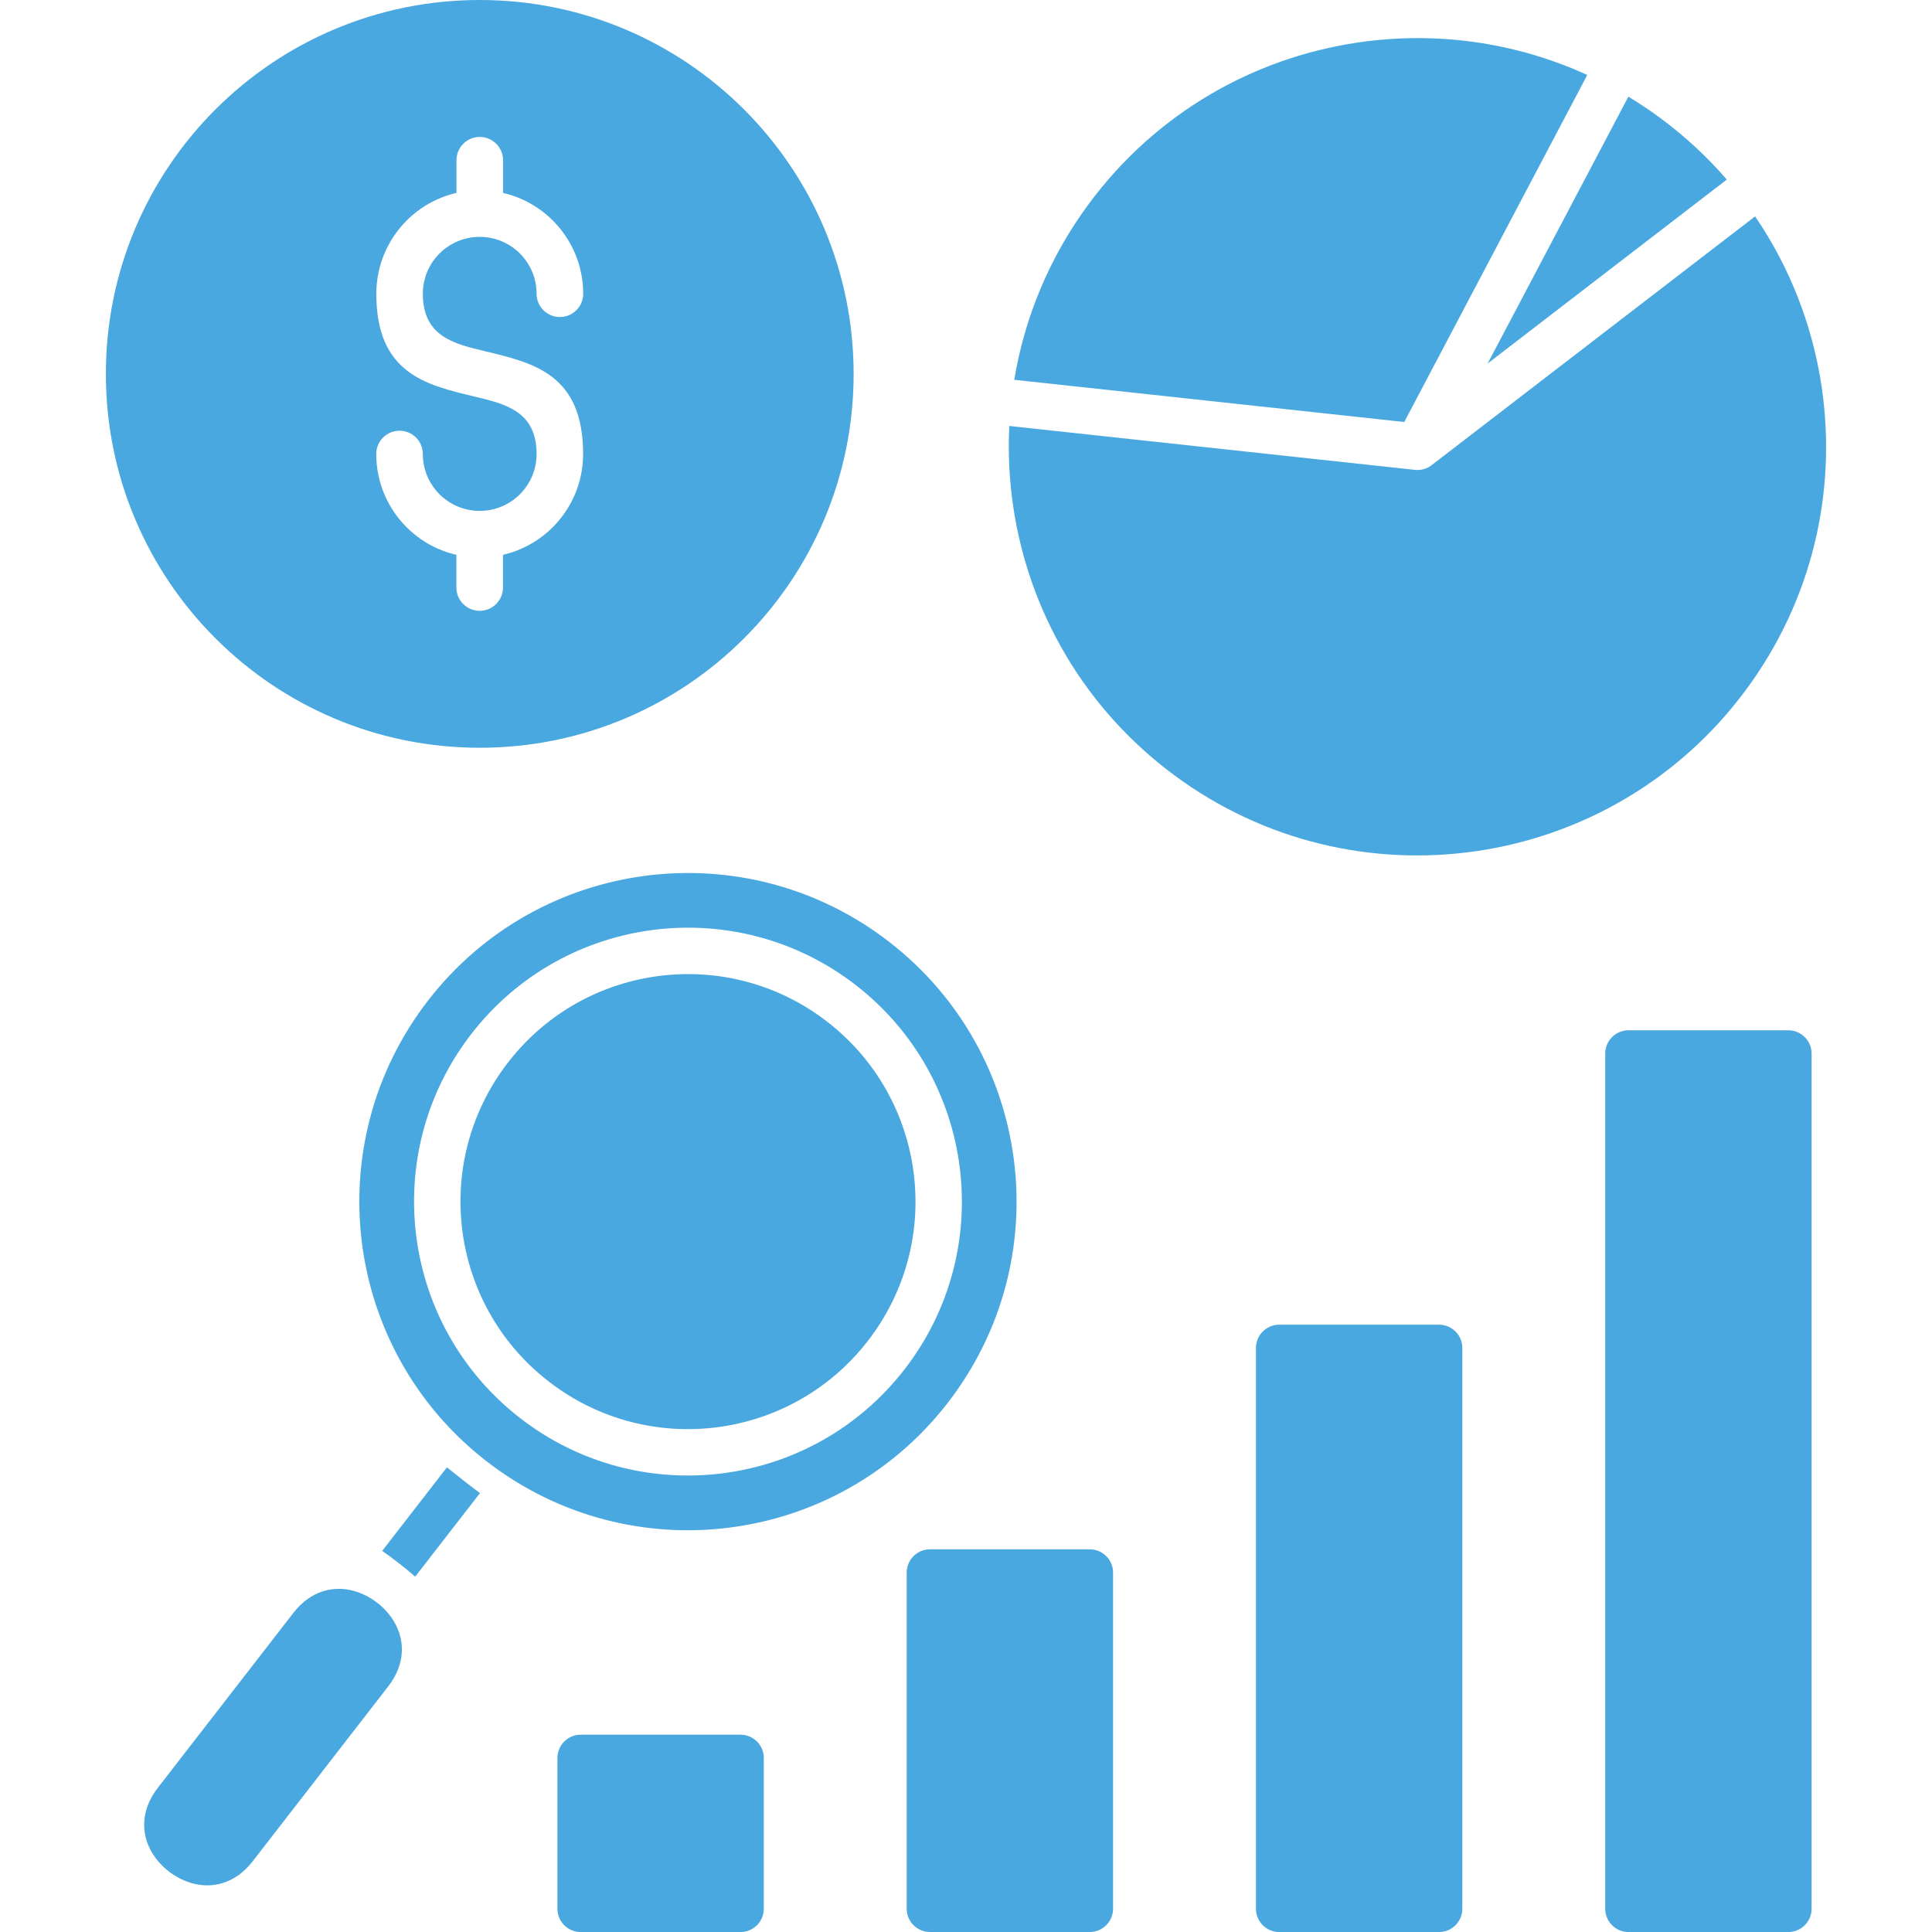 <svg id="Layer_1" enable-background="new 0 0 500 500" height="18" viewBox="0 0 500 500" width="18" xmlns="http://www.w3.org/2000/svg" fill="#49a8df"><path clip-rule="evenodd" d="m118.13 49.93v-8.46c0-3.33 2.7-6.03 6.03-6.03s6.03 2.7 6.03 6.03v8.46c4.97 1.14 9.41 3.67 12.9 7.16 4.84 4.84 7.84 11.54 7.84 18.93 0 3.33-2.7 6.03-6.03 6.03s-6.03-2.7-6.03-6.03c0-4.06-1.65-7.74-4.31-10.41-2.66-2.66-6.34-4.31-10.41-4.31-4.06 0-7.74 1.65-10.41 4.31-2.66 2.66-4.31 6.34-4.31 10.41 0 11.05 8.05 12.96 16.1 14.88 12.69 3.02 25.38 6.04 25.38 26.6 0 7.39-3 14.08-7.84 18.93-3.49 3.49-7.93 6.01-12.9 7.16v8.46c0 3.33-2.7 6.03-6.03 6.03s-6.03-2.7-6.03-6.03v-8.46c-4.97-1.14-9.41-3.67-12.9-7.16-4.84-4.84-7.84-11.54-7.84-18.93 0-3.33 2.7-6.03 6.03-6.03s6.03 2.7 6.03 6.03c0 4.06 1.65 7.74 4.31 10.41 2.66 2.66 6.34 4.31 10.41 4.31 4.06 0 7.74-1.65 10.41-4.31 2.66-2.66 4.31-6.34 4.31-10.41 0-11.05-8.05-12.96-16.1-14.88-12.69-3.02-25.38-6.04-25.38-26.6 0-7.39 3-14.08 7.84-18.93 3.48-3.49 7.93-6.02 12.9-7.16zm144.28 250.35c-2.74-21.59-13.71-42.13-32.27-56.51-18.57-14.39-41.21-19.89-62.8-17.16-21.59 2.74-42.13 13.71-56.51 32.27-14.39 18.57-19.89 41.21-17.16 62.8 2.72 21.45 13.57 41.87 31.92 56.24.25.17.49.35.72.55 18.5 14.18 40.99 19.6 62.44 16.88s41.87-13.57 56.24-31.92c.17-.25.35-.49.55-.72 14.18-18.5 19.59-40.98 16.87-62.43zm-197.03 181.44 35.09-45.28c4.54-5.86 4.31-11.98 1.58-16.65-1.12-1.91-2.64-3.62-4.43-5-1.77-1.37-3.81-2.42-5.96-3.04-5.22-1.48-11.2-.18-15.72 5.65l-35.09 45.28c-4.54 5.86-4.31 11.98-1.58 16.65 1.12 1.91 2.64 3.62 4.43 5 1.77 1.37 3.81 2.42 5.96 3.04 5.22 1.48 11.2.18 15.72-5.65zm42.07-73.68c-2.03-1.82-6.32-5.18-8.54-6.67l16.76-21.63c2.74 2.23 5.74 4.59 8.55 6.67zm129.01-104.47c1.9 14.95-1.91 30.62-11.88 43.48-9.96 12.85-24.18 20.45-39.12 22.34-14.81 1.88-30.35-1.85-43.14-11.62-.21-.19-.44-.37-.67-.52-12.65-9.94-20.13-24.05-22.01-38.86-1.88-14.82 1.85-30.35 11.62-43.14.19-.21.37-.44.52-.67 9.94-12.65 24.05-20.13 38.86-22.01 14.95-1.9 30.62 1.91 43.48 11.88 12.84 9.95 20.44 24.17 22.34 39.12zm-15-48.64c15.48 11.99 24.63 29.12 26.91 47.13 2.28 18-2.3 36.87-14.28 52.33-11.99 15.48-29.12 24.63-47.13 26.91-18 2.28-36.87-2.3-52.33-14.28l-.01-.01c-15.47-11.99-24.62-29.12-26.9-47.12s2.3-36.87 14.28-52.33l.01-.01c11.99-15.47 29.12-24.62 47.12-26.9 17.99-2.28 36.86 2.3 52.33 14.28zm-28.89-226.59c-17.51-17.51-41.7-28.34-68.41-28.34-26.72 0-50.91 10.83-68.42 28.34s-28.34 41.7-28.34 68.42 10.83 50.91 28.34 68.42 41.7 28.34 68.42 28.34 50.91-10.83 68.42-28.34 28.34-41.7 28.34-68.42c-.01-26.72-10.84-50.91-28.35-68.42zm69.92 69.95 100.93 10.92 47.36-89.81c-18.91-8.65-39.58-11.33-59.42-8.39-26.78 3.96-52.04 18.13-69.44 41.57-10.37 13.96-16.77 29.65-19.43 45.71zm191.73-42.29c9.11 13.35 14.92 28.49 17.23 44.15 3.96 26.79-2.29 55.08-19.7 78.52-17.4 23.44-42.66 37.61-69.44 41.57-26.79 3.96-55.08-2.29-78.52-19.7-23.44-17.4-37.61-42.66-41.57-69.44-1.02-6.89-1.36-13.88-1.01-20.86l104.99 11.36c1.68.18 3.27-.35 4.48-1.35zm-69.22 38.08 36.42-69.06c2.88 1.74 5.71 3.63 8.47 5.68 6.36 4.72 12.03 10.02 17.01 15.77zm-53.93 248.75h41.35c3.33 0 6.03 2.7 6.03 6.03v145.12c0 3.33-2.7 6.03-6.03 6.03h-41.35c-3.33 0-6.03-2.7-6.03-6.03v-145.12c0-3.33 2.7-6.03 6.03-6.03zm137.77 3.61v147.54c0 3.33-2.7 6.03-6.03 6.03h-41.35c-3.33 0-6.03-2.7-6.03-6.03v-221.31c0-3.33 2.7-6.03 6.03-6.03h41.35c3.33 0 6.03 2.7 6.03 6.03zm-228.16 54.52h41.35c3.33 0 6.03 2.7 6.03 6.03v86.98c0 3.33-2.7 6.03-6.03 6.03h-41.35c-3.33 0-6.03-2.7-6.03-6.03v-86.98c0-3.33 2.7-6.03 6.03-6.03zm-90.39 47.98h41.35c3.33 0 6.03 2.7 6.03 6.03v39.01c0 3.33-2.7 6.03-6.03 6.03h-41.35c-3.33 0-6.03-2.7-6.03-6.03v-39.01c0-3.34 2.7-6.03 6.03-6.03z" fill-rule="evenodd"/></svg>